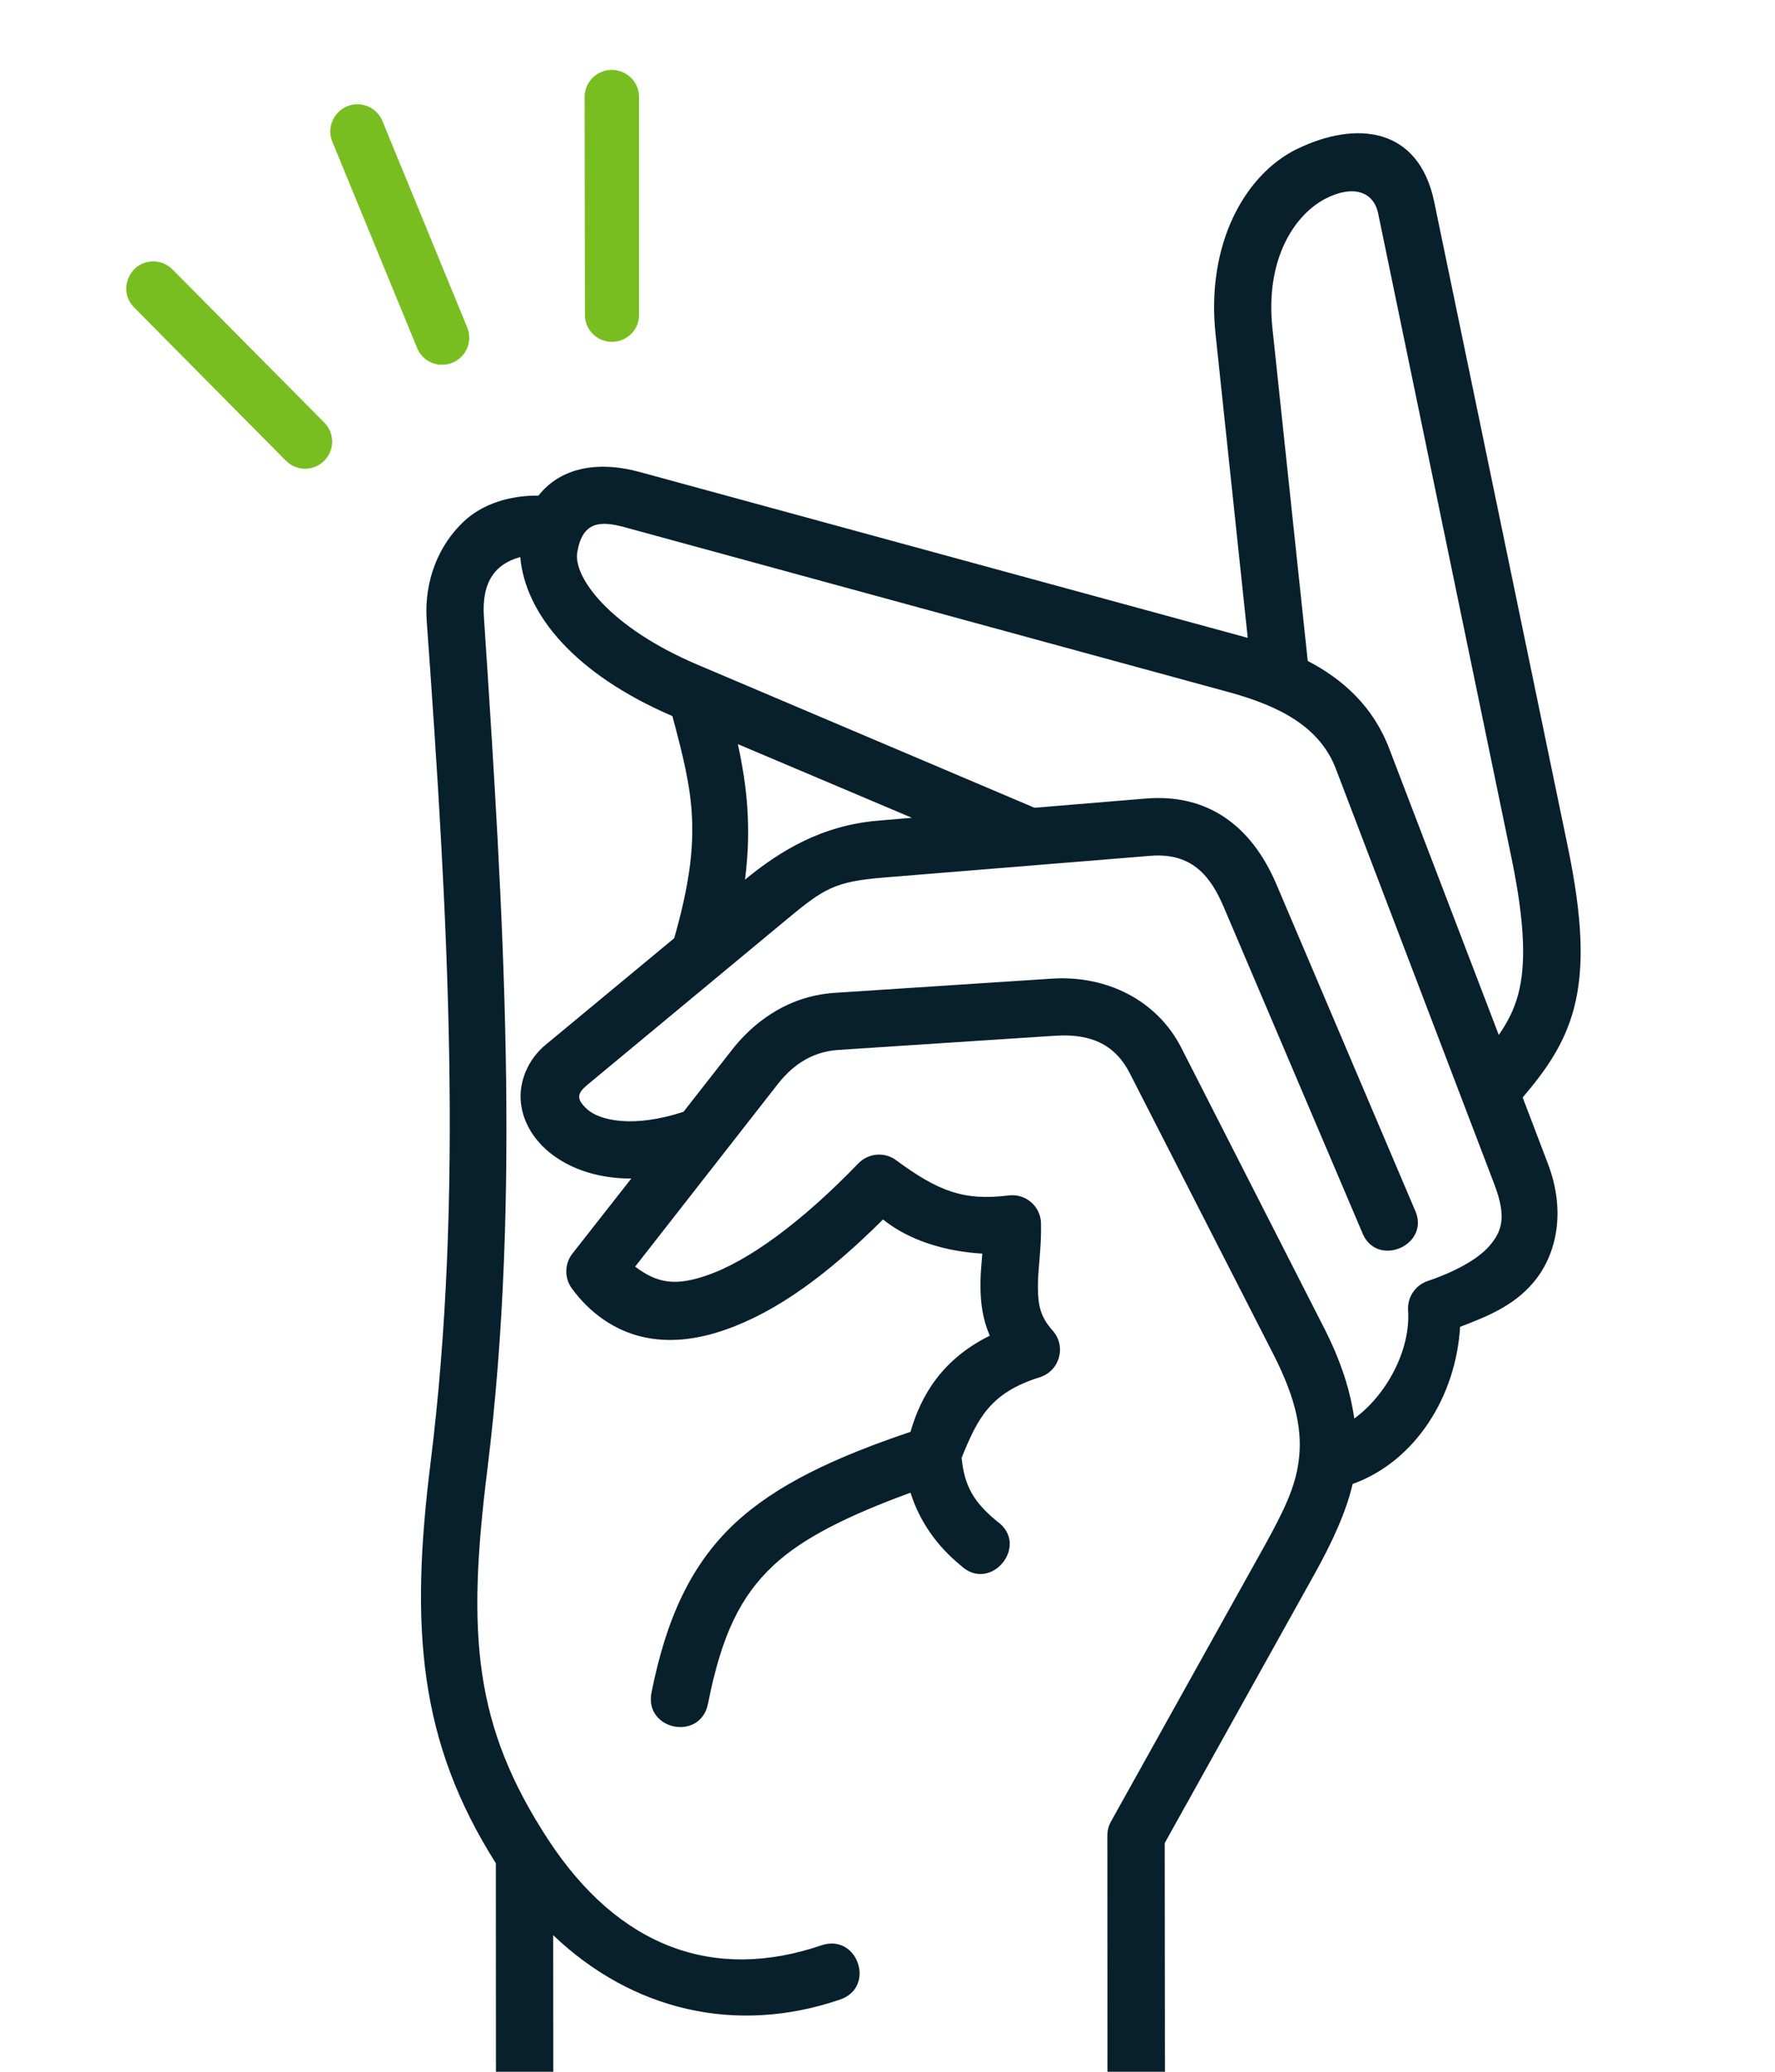 <svg width="78" height="91" viewBox="0 0 78 91" fill="none" xmlns="http://www.w3.org/2000/svg">
<g clip-path="url(#clip0_239_1519)">
<path d="M32.424 32.685L40.072 35.921L38.611 36.044C36.117 36.248 34.286 37.367 32.738 38.637C33.027 36.398 32.836 34.571 32.424 32.685L32.424 32.685ZM27.45 23.158L53.999 30.402C56.279 31.024 58.007 31.947 58.706 33.778L65.659 52C66.229 53.481 65.989 54.096 65.451 54.725C64.913 55.348 63.848 55.893 62.733 56.27C62.19 56.455 61.844 56.978 61.876 57.541C62.001 59.309 60.907 61.298 59.511 62.307C59.342 61.109 58.942 59.82 58.203 58.365L51.905 46.012C50.849 43.942 48.63 42.822 46.201 42.987L36.687 43.609C34.482 43.754 33.002 45.05 32.19 46.083L30.036 48.834C27.828 49.559 26.35 49.22 25.801 48.721C25.296 48.263 25.368 48.015 25.821 47.642L34.546 40.406C36.203 39.032 36.656 38.725 38.828 38.546L50.554 37.591C52.42 37.438 53.221 38.546 53.771 39.83L59.845 54.101C60.454 55.759 62.937 54.691 62.158 53.107L56.089 38.839C54.962 36.201 53.01 34.858 50.352 35.075L45.461 35.48L30.65 29.195C26.82 27.571 25.182 25.366 25.367 24.258C25.596 22.903 26.369 22.864 27.45 23.158L27.45 23.158ZM60.56 9.37L66.413 37.648C67.041 40.667 67.041 42.433 66.72 43.658C66.542 44.333 66.255 44.889 65.862 45.46L61.05 32.888C60.336 31.016 59 29.83 57.467 29.032L55.915 14.418C55.589 11.335 56.918 9.416 58.241 8.729C59.453 8.105 60.355 8.407 60.56 9.37L60.56 9.37ZM57.003 6.54C54.693 7.666 52.996 10.73 53.416 14.68L54.83 28.017L28.1 20.729C26.351 20.252 24.669 20.488 23.662 21.77C22.385 21.756 21.201 22.137 20.382 22.903C19.289 23.93 18.628 25.489 18.751 27.271C19.709 40.502 20.369 52.585 18.923 64.23C18.005 71.563 18.418 76.513 21.79 81.844L21.795 93.599C21.795 95.28 24.317 95.28 24.317 93.599L24.309 85.001C27.786 88.315 32.349 89.388 36.914 87.829C38.506 87.286 37.684 84.903 36.094 85.447C31.38 87.051 27.196 85.544 24.093 80.81C20.831 75.819 20.505 71.832 21.416 64.553C22.894 52.596 22.143 40.353 21.264 27.087C21.16 25.511 21.802 24.756 22.862 24.468C23.086 26.983 25.258 29.608 29.548 31.454C30.476 34.917 30.896 36.764 29.627 41.21L23.969 45.898C23.209 46.527 22.79 47.508 22.89 48.433C22.988 49.355 23.523 50.161 24.289 50.731C25.167 51.384 26.339 51.766 27.741 51.766L25.152 55.065C24.807 55.51 24.794 56.131 25.127 56.59C25.918 57.676 26.993 58.422 28.185 58.71C29.383 58.999 30.64 58.841 31.884 58.404C34.168 57.605 36.415 55.942 38.803 53.564C40.002 54.533 41.658 54.978 43.165 55.064C43.126 55.685 43.082 55.803 43.086 56.596C43.101 57.277 43.179 57.925 43.493 58.67C41.443 59.684 40.487 61.238 40.01 62.892C36.651 64.026 34.11 65.218 32.297 66.906C30.365 68.708 29.278 71.09 28.629 74.343C28.302 76.001 30.785 76.493 31.112 74.835C31.701 71.857 32.518 70.122 34.007 68.741C35.284 67.556 37.221 66.587 40.01 65.565C40.41 66.828 41.169 67.903 42.217 68.76C43.526 70.006 45.285 67.863 43.813 66.822C42.791 65.978 42.38 65.283 42.257 64.032C42.957 62.317 43.494 61.191 45.66 60.504C46.559 60.245 46.879 59.141 46.258 58.447C45.719 57.844 45.617 57.334 45.609 56.568C45.596 55.794 45.774 54.839 45.746 53.727C45.727 52.986 45.072 52.422 44.34 52.507C42.349 52.757 41.229 52.325 39.37 50.955C38.865 50.584 38.157 50.649 37.72 51.099C35.27 53.64 32.9 55.395 31.053 56.023C29.724 56.481 28.905 56.394 27.911 55.635L34.165 47.635C34.708 46.941 35.533 46.199 36.849 46.116L46.363 45.494C48.014 45.382 49.04 45.946 49.648 47.144L55.967 59.505C57.021 61.574 57.225 62.95 57.072 64.147C56.93 65.338 56.364 66.458 55.575 67.887L48.818 80.013C48.712 80.204 48.661 80.413 48.661 80.628L48.666 93.594C48.666 95.276 51.195 95.276 51.195 93.594L51.182 80.955L57.777 69.116C58.517 67.787 59.158 66.413 59.439 65.183C62.221 64.18 63.984 61.306 64.161 58.281C65.281 57.849 66.479 57.39 67.363 56.355C68.417 55.125 68.822 53.199 68.017 51.105L66.912 48.205C67.894 47.051 68.743 45.887 69.163 44.296C69.635 42.501 69.549 40.335 68.881 37.126L63.023 8.86C62.334 5.56 59.576 5.292 57.003 6.542L57.003 6.54Z" fill="#081F2C"/>
<path d="M15.7 4.58C14.851 4.586 14.276 5.46 14.61 6.24L18.319 15.259C18.554 15.883 19.26 16.188 19.88 15.933C20.5 15.68 20.791 14.967 20.519 14.354L16.814 5.337C16.636 4.879 16.194 4.58 15.699 4.58L15.7 4.58Z" fill="#78BE20"/>
<path d="M26.867 3.069C26.209 3.081 25.678 3.621 25.69 4.283L25.704 13.764C25.667 14.446 26.206 15.016 26.893 15.016C27.573 15.016 28.119 14.446 28.082 13.764V4.284C28.094 3.607 27.544 3.063 26.867 3.069L26.867 3.069Z" fill="#78BE20"/>
<path d="M6.749 11.48C5.676 11.48 5.143 12.78 5.912 13.523L12.558 20.231C13.023 20.702 13.772 20.708 14.242 20.244C14.713 19.779 14.713 19.025 14.249 18.56L7.597 11.852C7.374 11.617 7.07 11.488 6.749 11.48L6.749 11.48Z" fill="#78BE20"/>
</g>
<defs>
<clipPath id="clip0_239_1519">
<rect width="77" height="91" fill="white" transform="translate(0.5)"/>
</clipPath>
</defs>
</svg>
